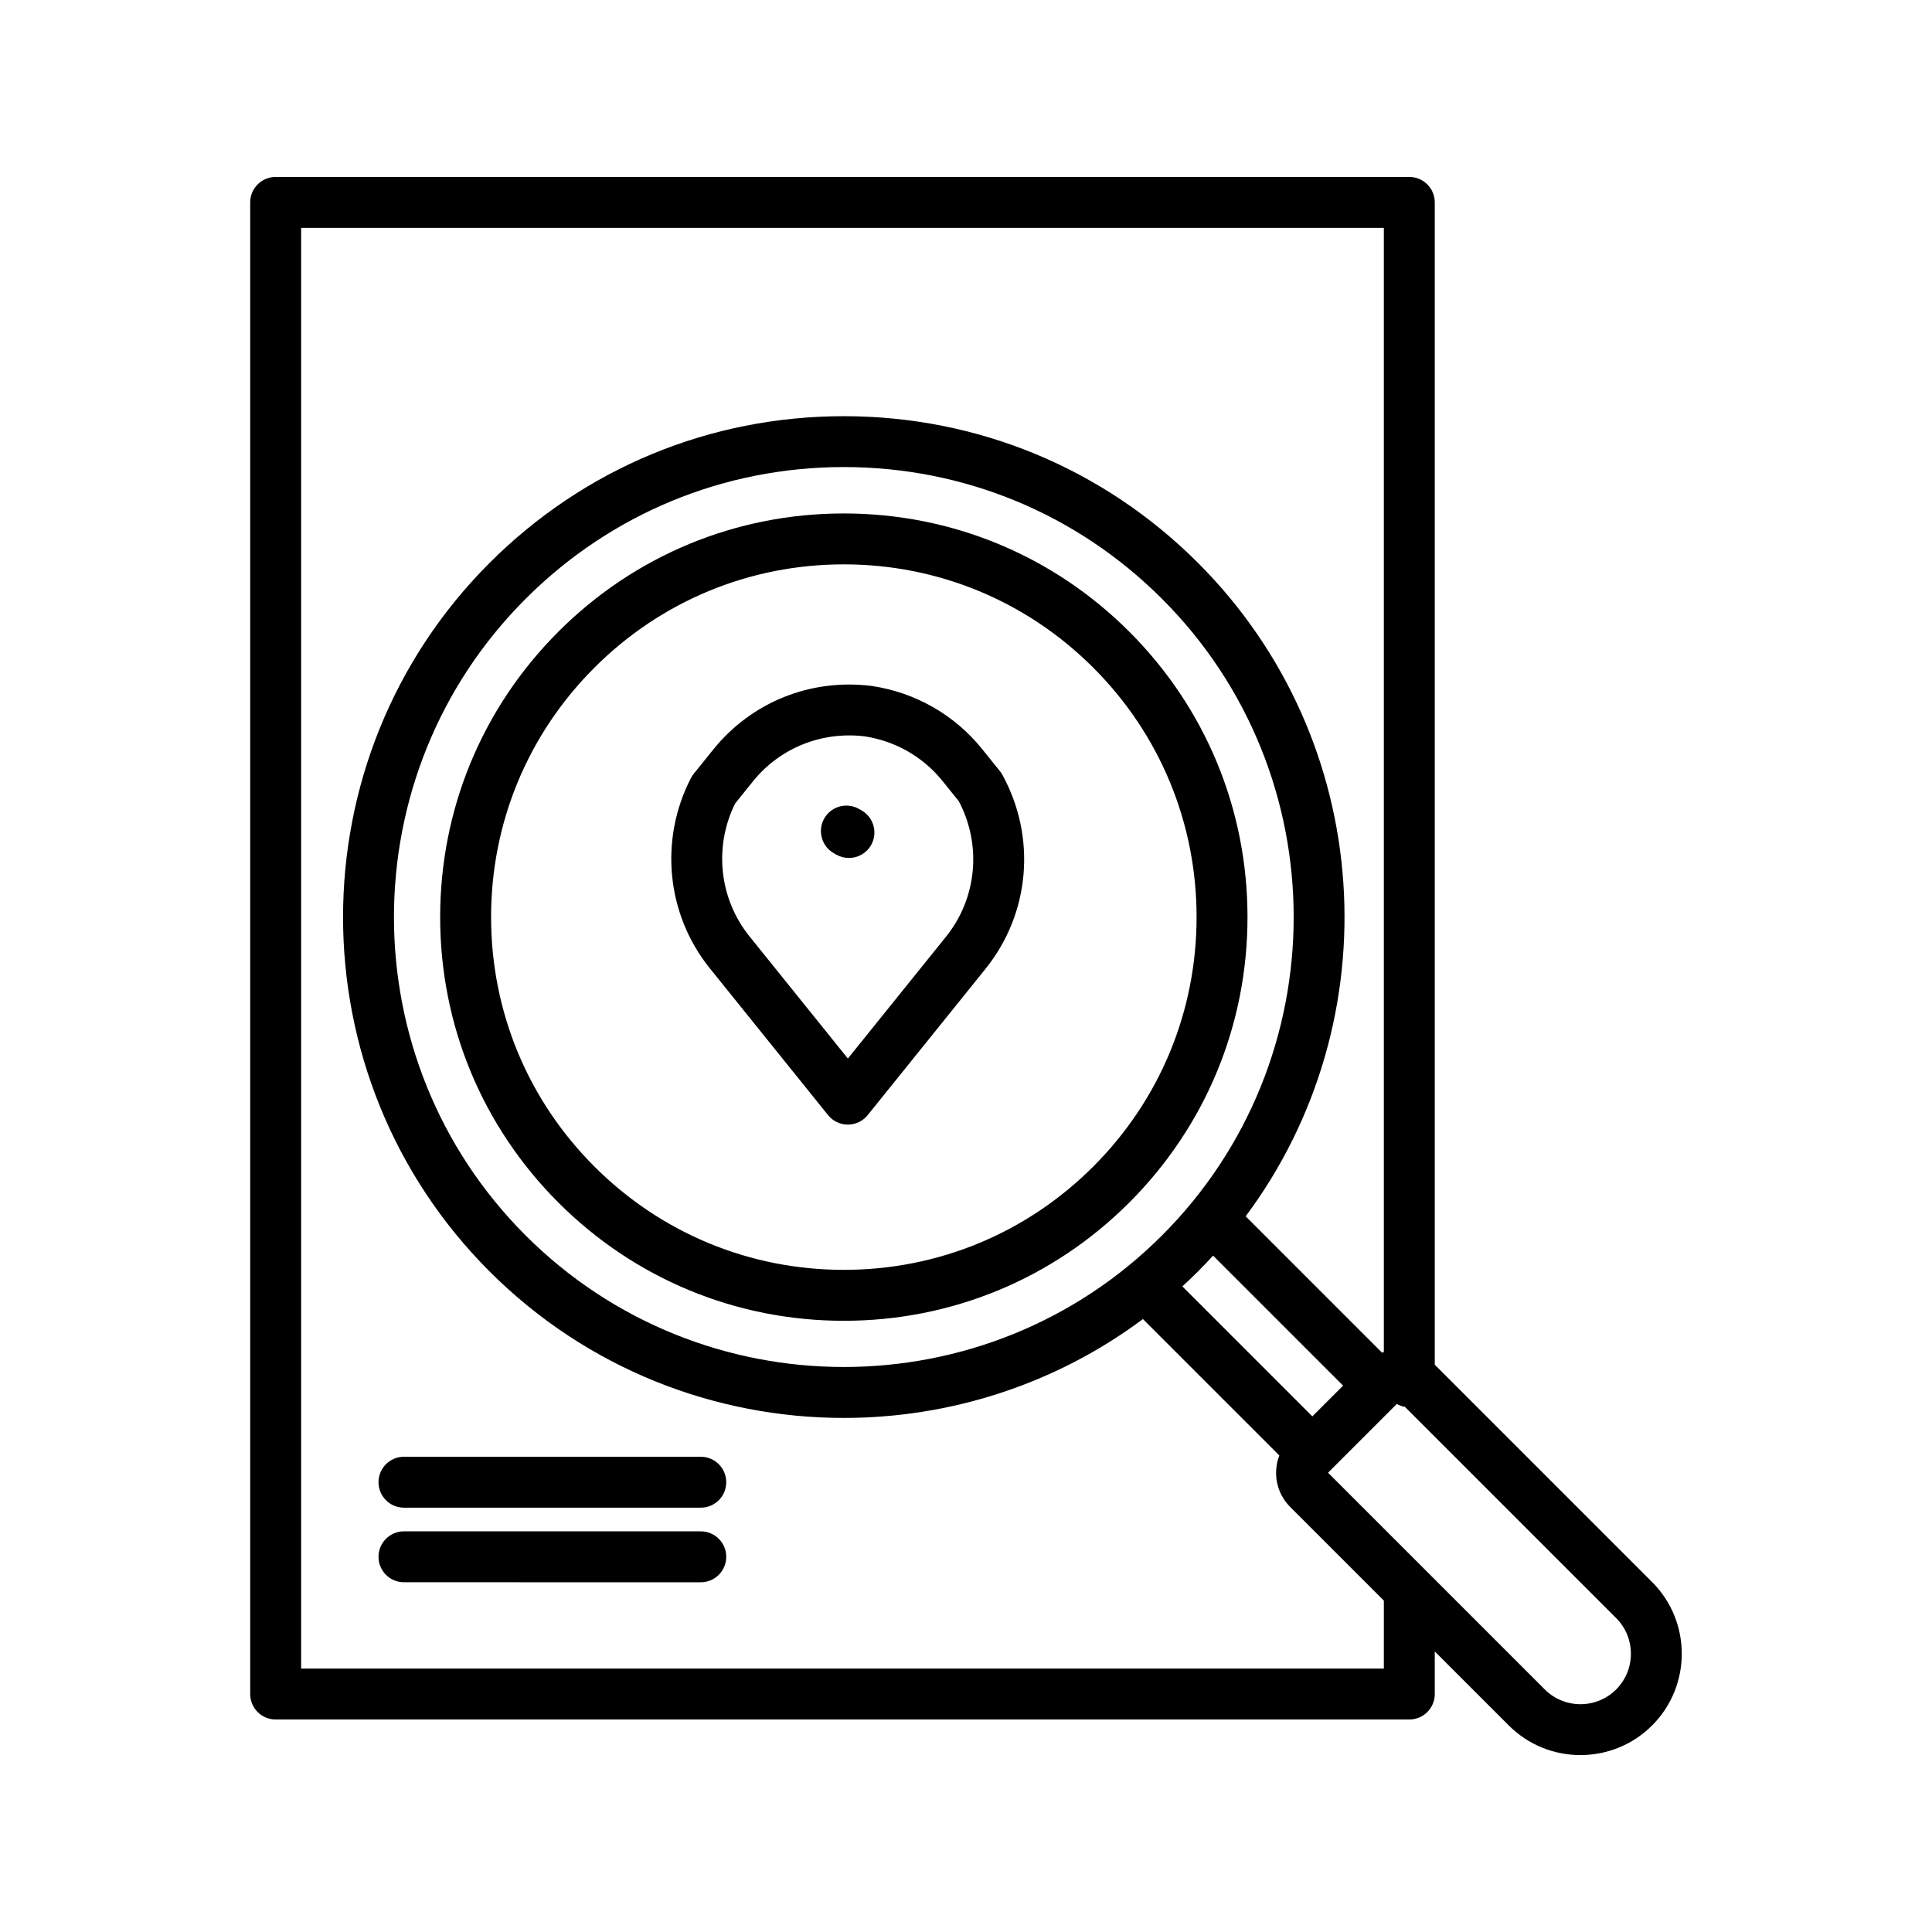 <?xml version="1.0" encoding="UTF-8"?>
<!-- Uploaded to: ICON Repo, www.iconrepo.com, Generator: ICON Repo Mixer Tools -->
<svg fill="#000000" width="800px" height="800px" version="1.1" viewBox="144 144 512 512" xmlns="http://www.w3.org/2000/svg">
 <path d="m581.83 563.26-57.602-57.602v-308.02c0-3.727-3.019-6.746-6.746-6.746h-300.43c-3.727 0-6.746 3.019-6.746 6.746v395.3c0 3.727 3.019 6.746 6.746 6.746h300.43c3.727 0 6.746-3.019 6.746-6.746v-11.289l19.609 19.609c5.238 5.238 12.117 7.856 18.996 7.856 6.879 0 13.762-2.617 18.996-7.856 10.473-10.48 10.473-27.523 0-38zm-90.047-43.906-34.449-34.449c1.41-1.297 2.801-2.617 4.168-3.981 1.367-1.367 2.688-2.762 3.981-4.168l34.449 34.449zm-124.16-251.58c31.859 0 61.809 12.406 84.336 34.934 46.504 46.504 46.504 122.17 0 168.68-46.504 46.504-122.17 46.504-168.68 0-46.504-46.504-46.504-122.17 0-168.68 22.535-22.527 52.484-34.934 84.344-34.934zm143.12 318.42h-286.94v-381.8h286.93v297.91c-0.16 0.051-0.32 0.109-0.477 0.168l-36.141-36.141c38.723-51.949 34.516-126.01-12.621-173.15-25.078-25.078-58.418-38.887-93.879-38.887-35.461 0-68.801 13.809-93.879 38.887-51.766 51.766-51.766 135.99 0 187.76 25.883 25.883 59.883 38.824 93.879 38.824 27.926 0 55.848-8.738 79.273-26.199l36.141 36.141c-0.551 1.445-0.852 2.992-0.852 4.59 0 3.434 1.332 6.656 3.754 9.074l24.805 24.805-0.004 18.031zm61.555 5.527c-5.211 5.211-13.699 5.211-18.914 0l-57.441-57.441 18.219-18.219c0.664 0.375 1.395 0.645 2.168 0.777l55.965 55.965c5.215 5.215 5.215 13.699 0.004 18.918zm-280.32-129.03c20.203 20.203 47.07 31.332 75.645 31.332 28.574 0 55.441-11.125 75.645-31.332 20.203-20.203 31.332-47.07 31.332-75.645s-11.125-55.441-31.332-75.645c-20.203-20.203-47.07-31.332-75.645-31.332-28.574 0-55.441 11.125-75.645 31.332-20.203 20.203-31.332 47.07-31.332 75.645s11.129 55.434 31.332 75.645zm9.543-141.75c17.66-17.66 41.133-27.379 66.102-27.379s48.449 9.727 66.102 27.379c17.66 17.66 27.379 41.133 27.379 66.102s-9.727 48.449-27.379 66.102c-17.652 17.66-41.133 27.379-66.102 27.379s-48.449-9.727-66.102-27.379c-17.66-17.66-27.379-41.133-27.379-66.102-0.004-24.969 9.719-48.445 27.379-66.102zm34.941 235.63c0 3.727-3.019 6.746-6.746 6.746l-78.664-0.004c-3.727 0-6.746-3.019-6.746-6.746s3.019-6.746 6.746-6.746h78.668c3.719 0.004 6.742 3.027 6.742 6.75zm0-19.77c0 3.727-3.019 6.746-6.746 6.746h-78.664c-3.727 0-6.746-3.019-6.746-6.746s3.019-6.746 6.746-6.746h78.668c3.719 0.004 6.742 3.027 6.742 6.746zm26.98-97.285c1.281 1.59 3.215 2.516 5.254 2.516 2.039 0 3.973-0.926 5.254-2.516l31.223-38.77c11.793-14.645 13.555-34.812 4.488-51.383-0.191-0.348-0.41-0.684-0.664-0.992l-4.731-5.875c-7.285-9.043-17.652-14.977-29.207-16.703-0.055-0.012-0.113-0.016-0.168-0.02-16.105-1.996-31.762 4.309-41.871 16.867l-5.168 6.414c-0.281 0.348-0.531 0.73-0.742 1.133-8.457 16.359-6.5 36.152 5.004 50.426zm-24.645-82.555 4.723-5.867c7.144-8.875 18.219-13.336 29.629-11.953 8.16 1.242 15.473 5.434 20.613 11.812l4.34 5.387c6.133 11.664 4.809 25.711-3.434 35.941l-25.973 32.242-26.078-32.383c-8.016-9.941-9.488-23.684-3.82-35.18zm23.605 3.992c1.816-3.254 5.926-4.418 9.176-2.606l0.688 0.387c3.254 1.816 4.422 5.922 2.606 9.176-1.234 2.211-3.531 3.461-5.898 3.461-1.109 0-2.242-0.277-3.281-0.852l-0.688-0.387c-3.25-1.82-4.414-5.934-2.602-9.18z"/>
</svg>